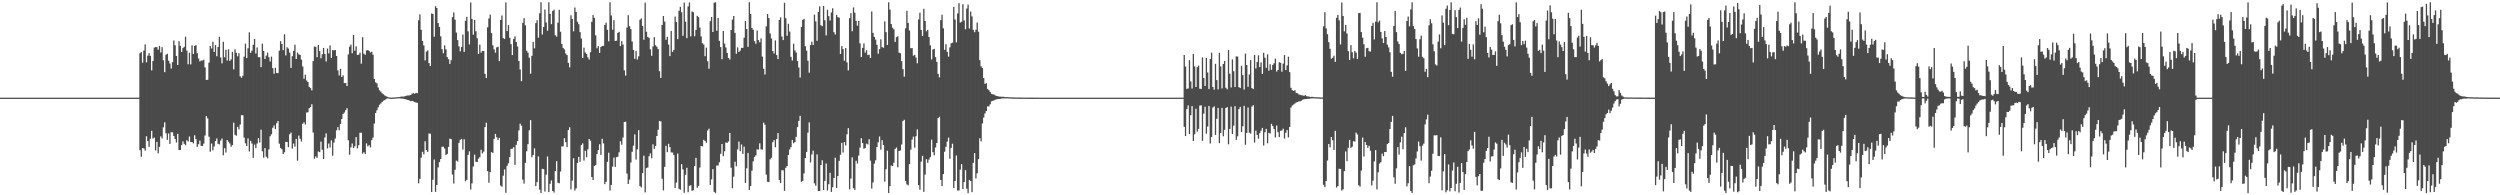 <?xml version="1.0" encoding="UTF-8"?>
<svg xmlns="http://www.w3.org/2000/svg" width="1920" height="150">
  <path d="M0 75.000h1v1.000H0zM1 75.000h1v1.000H1zM2 75.000h1v1.000H2zM3 75.000h1v1.000H3zM4 75.000h1v1.000H4zM5 75.000h1v1.000H5zM6 75.000h1v1.000H6zM7 75.000h1v1.000H7zM8 75.000h1v1.000H8zM9 75.000h1v1.000H9zM10 75.000h1v1.000H10zM11 75.000h1v1.000H11zM12 75.000h1v1.000H12zM13 75.000h1v1.000H13zM14 75.000h1v1.000H14zM15 75.000h1v1.000H15zM16 75.000h1v1.000H16zM17 75.000h1v1.000H17zM18 75.000h1v1.000H18zM19 75.000h1v1.000H19zM20 75.000h1v1.000H20zM21 75.000h1v1.000H21zM22 75.000h1v1.000H22zM23 75.000h1v1.000H23zM24 75.000h1v1.000H24zM25 75.000h1v1.000H25zM26 75.000h1v1.000H26zM27 75.000h1v1.000H27zM28 75.000h1v1.000H28zM29 75.000h1v1.000H29zM30 75.000h1v1.000H30zM31 75.000h1v1.000H31zM32 75.000h1v1.000H32zM33 75.000h1v1.000H33zM34 75.000h1v1.000H34zM35 75.000h1v1.000H35zM36 75.000h1v1.000H36zM37 75.000h1v1.000H37zM38 75.000h1v1.000H38zM39 75.000h1v1.000H39zM40 75.000h1v1.000H40zM41 75.000h1v1.000H41zM42 75.000h1v1.000H42zM43 75.000h1v1.000H43zM44 75.000h1v1.000H44zM45 75.000h1v1.000H45zM46 75.000h1v1.000H46zM47 75.000h1v1.000H47zM48 75.000h1v1.000H48zM49 75.000h1v1.000H49zM50 75.000h1v1.000H50zM51 75.000h1v1.000H51zM52 75.000h1v1.000H52zM53 75.000h1v1.000H53zM54 75.000h1v1.000H54zM55 75.000h1v1.000H55zM56 75.000h1v1.000H56zM57 75.000h1v1.000H57zM58 75.000h1v1.000H58zM59 75.000h1v1.000H59zM60 75.000h1v1.000H60zM61 75.000h1v1.000H61zM62 75.000h1v1.000H62zM63 75.000h1v1.000H63zM64 75.000h1v1.000H64zM65 75.000h1v1.000H65zM66 75.000h1v1.000H66zM67 75.000h1v1.000H67zM68 75.000h1v1.000H68zM69 75.000h1v1.000H69zM70 75.000h1v1.000H70zM71 75.000h1v1.000H71zM72 75.000h1v1.000H72zM73 75.000h1v1.000H73zM74 75.000h1v1.000H74zM75 75.000h1v1.000H75zM76 75.000h1v1.000H76zM77 75.000h1v1.000H77zM78 75.000h1v1.000H78zM79 75.000h1v1.000H79zM80 74.999h1v1.000H80zM81 75.000h1v1.000H81zM82 74.999h1v1.000H82zM83 74.999h1v1.000H83zM84 75.000h1v1.000H84zM85 75.000h1v1.000H85zM86 74.999h1v1.000H86zM87 74.999h1v1.000H87zM88 74.999h1v1.000H88zM89 74.999h1v1.000H89zM90 74.999h1v1.000H90zM91 74.999h1v1.000H91zM92 74.999h1v1.000H92zM93 74.999h1v1.000H93zM94 74.999h1v1.000H94zM95 74.999h1v1.000H95zM96 74.999h1v1.000H96zM97 74.999h1v1.000H97zM98 74.999h1v1.000H98zM99 74.999h1v1.000H99zM100 74.999h1v1.000H100zM101 74.999h1v1.000H101zM102 74.999h1v1.000H102zM103 74.999h1v1.000H103zM104 74.999h1v1.000H104zM105 74.999h1v1.000H105zM106 74.990h1v1.000H106zM107 40.920h1v74.441H107zM108 39.926h1v80.492H108zM109 48.179h1v65.527H109zM110 38.866h1v75.132H110zM111 34.113h1v81.558H111zM112 47.861h1v56.776H112zM113 42.787h1v65.596H113zM114 40.852h1v71.925H114zM115 42.896h1v63.672H115zM116 54.043h1v46.418H116zM117 46.845h1v59.542H117zM118 36.552h1v69.131H118zM119 36.129h1v79.368H119zM120 36.226h1v72.732H120zM121 38.174h1v79.533H121zM122 35.274h1v77.522H122zM123 40.300h1v64.435H123zM124 36.181h1v70.160H124zM125 46.277h1v51.521H125zM126 55.395h1v38.559H126zM127 42.047h1v60.283H127zM128 41.338h1v66.053H128zM129 46.568h1v55.951H129zM130 48.807h1v61.751H130zM131 52.609h1v48.913H131zM132 47.764h1v53.819H132zM133 31.073h1v73.331H133zM134 34.759h1v71.970H134zM135 42.958h1v66.487H135zM136 49.900h1v52.906H136zM137 31.643h1v83.626H137zM138 35.237h1v79.960H138zM139 39.914h1v71.560H139zM140 36.938h1v71.675H140zM141 35.946h1v74.567H141zM142 28.184h1v83.322H142zM143 38.858h1v68.795H143zM144 49.351h1v59.341H144zM145 40.492h1v64.382H145zM146 49.467h1v59.647H146zM147 34.791h1v74.282H147zM148 41.461h1v68.687H148zM149 35.320h1v68.576H149zM150 34.610h1v72.221H150zM151 40.915h1v71.899H151zM152 44.914h1v65.817H152zM153 47.135h1v60.840H153zM154 46.501h1v65.459H154zM155 46.496h1v65.628H155zM156 45.919h1v64.351H156zM157 51.765h1v52.337H157zM158 61.390h1v27.738H158zM159 61.281h1v29.672H159zM160 48.106h1v56.900H160zM161 35.304h1v81.241H161zM162 37.203h1v73.033H162zM163 32.047h1v83.419H163zM164 39.947h1v72.534H164zM165 34.611h1v73.653H165zM166 43.225h1v63.121H166zM167 36.090h1v74.321H167zM168 28.337h1v82.553H168zM169 44.151h1v63.776H169zM170 48.636h1v57.775H170zM171 32.034h1v87.213H171zM172 43.991h1v69.846H172zM173 38.219h1v78.929H173zM174 46.471h1v61.025H174zM175 37.902h1v70.955H175zM176 46.745h1v63.442H176zM177 45.558h1v67.127H177zM178 39.856h1v71.620H178zM179 53.270h1v40.958H179zM180 37.877h1v65.574H180zM181 40.555h1v63.699H181zM182 43.251h1v54.163H182zM183 40.859h1v58.528H183zM184 58.647h1v36.976H184zM185 59.710h1v28.759H185zM186 58.148h1v30.387H186zM187 43.540h1v62.158H187zM188 33.560h1v76.522H188zM189 44.583h1v67.521H189zM190 37.047h1v69.227H190zM191 24.835h1v91.506H191zM192 40.601h1v67.597H192zM193 38.907h1v71.347H193zM194 34.413h1v86.826H194zM195 29.884h1v81.177H195zM196 41.122h1v72.707H196zM197 36.475h1v73.743H197zM198 43.897h1v62.090H198zM199 43.987h1v65.438H199zM200 51.559h1v48.017H200zM201 33.543h1v82.626H201zM202 39.186h1v81.901H202zM203 45.301h1v68.424H203zM204 42.694h1v77.688H204zM205 40.408h1v81.192H205zM206 43.939h1v70.790H206zM207 47.226h1v57.418H207zM208 43.453h1v59.712H208zM209 52.305h1v45.848H209zM210 56.648h1v39.686H210zM211 52.011h1v47.159H211zM212 55.993h1v38.700H212zM213 56.164h1v36.780H213zM214 38.923h1v71.426H214zM215 31.620h1v82.013H215zM216 33.811h1v80.816H216zM217 38.521h1v79.857H217zM218 26.310h1v90.644H218zM219 42.531h1v66.444H219zM220 36.296h1v72.797H220zM221 37.315h1v75.725H221zM222 40.402h1v62.692H222zM223 52.179h1v49.635H223zM224 43.155h1v71.036H224zM225 39.088h1v71.124H225zM226 34.287h1v78.339H226zM227 45.318h1v61.356H227zM228 40.328h1v83.111H228zM229 41.741h1v62.408H229zM230 42.165h1v64.457H230zM231 45.697h1v62.992H231zM232 51.052h1v44.035H232zM233 60.482h1v33.434H233zM234 57.330h1v38.236H234zM235 61.810h1v24.600H235zM236 62.997h1v23.221H236zM237 66.702h1v16.452H237zM238 67.667h1v14.536H238zM239 69.422h1v10.628H239zM240 46.891h1v54.869H240zM241 35.767h1v86.151H241zM242 35.957h1v84.142H242zM243 43.943h1v77.259H243zM244 34.564h1v81.776H244zM245 39.278h1v77.554H245zM246 44.759h1v63.996H246zM247 41.700h1v73.334H247zM248 36.834h1v85.337H248zM249 41.354h1v64.226H249zM250 47.199h1v55.227H250zM251 37.283h1v76.743H251zM252 41.005h1v69.217H252zM253 34.921h1v78.403H253zM254 44.618h1v63.228H254zM255 38.520h1v81.020H255zM256 38.719h1v70.766H256zM257 38.350h1v68.069H257zM258 42.945h1v57.175H258zM259 54.085h1v43.558H259zM260 57.914h1v42.135H260zM261 52.893h1v42.359H261zM262 59.130h1v32.317H262zM263 57.853h1v29.705H263zM264 63.775h1v22.628H264zM265 63.681h1v20.953H265zM266 66.065h1v17.032H266zM267 41.755h1v65.946H267zM268 35.816h1v83.031H268zM269 34.231h1v78.941H269zM270 40.863h1v69.311H270zM271 26.887h1v86.873H271zM272 38.932h1v73.425H272zM273 35.589h1v69.664H273zM274 42.189h1v71.771H274zM275 42.004h1v69.575H275zM276 40.396h1v61.558H276zM277 48.873h1v53.046H277zM278 28.572h1v89.367H278zM279 41.233h1v75.663H279zM280 42.073h1v76.247H280zM281 38.756h1v71.360H281zM282 38.443h1v73.948H282zM283 39.087h1v72.386H283zM284 40.291h1v72.899H284zM285 39.676h1v67.947H285zM286 42.015h1v63.648H286zM287 60.667h1v34.271H287zM288 63.224h1v23.598H288zM289 64.019h1v20.690H289zM290 67.205h1v15.286H290zM291 69.398h1v11.042H291zM292 70.365h1v9.073H292zM293 71.651h1v6.610H293zM294 72.390h1v4.853H294zM295 73.263h1v3.637H295zM296 73.856h1v2.333H296zM297 74.346h1v1.206H297zM298 74.703h1v1.000H298zM299 74.900h1v1.000H299zM300 74.949h1v1.000H300zM301 74.915h1v1.000H301zM302 74.887h1v1.000H302zM303 74.770h1v1.000H303zM304 74.749h1v1.000H304zM305 74.572h1v1.000H305zM306 74.575h1v1.000H306zM307 74.290h1v1.263H307zM308 74.153h1v1.577H308zM309 74.175h1v1.590H309zM310 74.059h1v1.991H310zM311 73.783h1v2.378H311zM312 73.358h1v3.221H312zM313 73.329h1v3.518H313zM314 73.217h1v3.979H314zM315 72.892h1v4.813H315zM316 71.938h1v5.542H316zM317 71.547h1v6.309H317zM318 71.988h1v6.442H318zM319 71.266h1v7.460H319zM320 71.557h1v7.412H320zM321 15.567h1v125.226H321zM322 11.045h1v126.281H322zM323 22.905h1v98.066H323zM324 31.494h1v85.070H324zM325 34.850h1v83.669H325zM326 46.370h1v62.105H326zM327 39.572h1v75.605H327zM328 38.699h1v77.973H328zM329 48.430h1v54.048H329zM330 50.721h1v51.999H330zM331 10.355h1v137.146H331zM332 10.716h1v127.359H332zM333 28.222h1v94.290H333zM334 4.782h1v142.593H334zM335 6.152h1v135.909H335zM336 17.721h1v110.847H336zM337 20.643h1v103.859H337zM338 27.927h1v94.184H338zM339 37.710h1v75.039H339zM340 40.940h1v71.683H340zM341 34.819h1v79.263H341zM342 37.963h1v81.107H342zM343 43.809h1v74.388H343zM344 45.510h1v67.210H344zM345 49.025h1v57.488H345zM346 46.250h1v60.600H346zM347 13.142h1v120.924H347zM348 9.516h1v131.452H348zM349 15.081h1v115.305H349zM350 25.010h1v98.306H350zM351 30.817h1v93.254H351zM352 35.609h1v74.109H352zM353 39.442h1v67.899H353zM354 36.004h1v70.666H354zM355 26.593h1v88.280H355zM356 39.834h1v67.113H356zM357 15.959h1v123.265H357zM358 12.907h1v125.246H358zM359 24.073h1v94.863H359zM360 34.085h1v82.121H360zM361 1.877h1v143.674H361zM362 14.477h1v126.388H362zM363 26.623h1v101.267H363zM364 15.252h1v103.475H364zM365 24.005h1v100.266H365zM366 29.376h1v95.032H366zM367 41.394h1v80.444H367zM368 34.257h1v86.440H368zM369 40.422h1v74.596H369zM370 39.130h1v78.700H370zM371 39.176h1v77.288H371zM372 56.715h1v40.890H372zM373 59.953h1v34.329H373zM374 20.999h1v110.411H374zM375 14.167h1v126.162H375zM376 11.275h1v120.907H376zM377 25.409h1v91.417H377zM378 34.798h1v82.640H378zM379 37.886h1v68.786H379zM380 40.456h1v62.369H380zM381 36.333h1v69.079H381zM382 35.945h1v71.509H382zM383 46.939h1v58.918H383zM384 15.367h1v127.191H384zM385 11.873h1v131.577H385zM386 29.303h1v105.591H386zM387 29.903h1v100.224H387zM388 1.817h1v146.264H388zM389 23.847h1v103.473H389zM390 19.236h1v106.221H390zM391 29.041h1v91.638H391zM392 33.887h1v80.432H392zM393 42.306h1v71.848H393zM394 29.930h1v83.128H394zM395 27.897h1v98.743H395zM396 32.331h1v78.901H396zM397 35.666h1v72.702H397zM398 46.854h1v53.293H398zM399 53.331h1v41.636H399zM400 62.355h1v34.144H400zM401 17.540h1v120.489H401zM402 13.957h1v127.049H402zM403 19.522h1v105.547H403zM404 38.925h1v77.247H404zM405 40.463h1v70.217H405zM406 44.266h1v55.785H406zM407 56.619h1v35.631H407zM408 42.864h1v77.891H408zM409 32.206h1v86.812H409zM410 37.100h1v76.882H410zM411 17.779h1v125.192H411zM412 15.439h1v124.437H412zM413 28.928h1v91.198H413zM414 10.189h1v135.473H414zM415 1.723h1v146.513H415zM416 26.510h1v103.152H416zM417 20.799h1v109.098H417zM418 7.300h1v139.806H418zM419 17.263h1v116.916H419zM420 23.577h1v96.605H420zM421 1.764h1v145.815H421zM422 10.721h1v130.423H422zM423 18.568h1v119.955H423zM424 8.416h1v138.285H424zM425 7.370h1v140.494H425zM426 27.090h1v104.237H426zM427 28.096h1v95.690H427zM428 17.429h1v122.976H428zM429 7.458h1v133.286H429zM430 24.392h1v107.355H430zM431 33.744h1v78.720H431zM432 36.758h1v75.605H432zM433 37.991h1v68.146H433zM434 41.085h1v68.105H434zM435 42.273h1v70.744H435zM436 48.307h1v51.523H436zM437 51.731h1v46.026H437zM438 11.742h1v133.725H438zM439 14.581h1v124.192H439zM440 24.058h1v97.516H440zM441 5.810h1v140.498H441zM442 9.236h1v135.451H442zM443 16.705h1v108.407H443zM444 18.655h1v101.839H444zM445 24.684h1v99.577H445zM446 29.574h1v81.868H446zM447 44.558h1v65.562H447zM448 36.544h1v86.796H448zM449 40.307h1v75.529H449zM450 41.469h1v79.299H450zM451 44.050h1v70.628H451zM452 45.742h1v60.986H452zM453 40.085h1v67.996H453zM454 16.722h1v119.277H454zM455 11.576h1v126.677H455zM456 13.722h1v113.708H456zM457 27.117h1v99.681H457zM458 37.048h1v81.273H458zM459 35.431h1v79.753H459zM460 40.632h1v70.159H460zM461 36.116h1v82.817H461zM462 35.309h1v71.307H462zM463 35.180h1v74.943H463zM464 19.179h1v122.222H464zM465 17.417h1v122.268H465zM466 22.885h1v101.389H466zM467 31.725h1v85.572H467zM468 1.720h1v144.666H468zM469 11.863h1v130.153H469zM470 22.850h1v105.093H470zM471 15.454h1v105.609H471zM472 31.472h1v96.678H472zM473 31.258h1v89.475H473zM474 25.222h1v95.083H474zM475 24.422h1v92.581H475zM476 35.407h1v73.101H476zM477 31.622h1v79.557H477zM478 34.239h1v71.390H478zM479 54.017h1v39.668H479zM480 58.039h1v35.395H480zM481 21.210h1v112.129H481zM482 11.662h1v129.634H482zM483 20.140h1v117.855H483zM484 22.345h1v102.457H484zM485 31.872h1v84.723H485zM486 38.343h1v73.484H486zM487 45.170h1v58.073H487zM488 39.056h1v83.535H488zM489 45.715h1v68.994H489zM490 43.262h1v56.756H490zM491 15.154h1v127.680H491zM492 14.150h1v129.804H492zM493 19.893h1v113.059H493zM494 30.515h1v89.048H494zM495 2.055h1v145.707H495zM496 24.344h1v104.803H496zM497 28.302h1v100.308H497zM498 29.046h1v90.976H498zM499 37.903h1v79.912H499zM500 42.869h1v78.657H500zM501 35.708h1v75.153H501zM502 28.612h1v85.718H502zM503 34.744h1v77.359H503zM504 35.937h1v68.489H504zM505 37.746h1v61.873H505zM506 54.638h1v38.239H506zM507 59.831h1v33.412H507zM508 19.136h1v118.147H508zM509 12.307h1v133.936H509zM510 16.570h1v111.565H510zM511 30.586h1v81.376H511zM512 28.255h1v88.584H512zM513 34.192h1v76.248H513zM514 43.067h1v69.918H514zM515 23.762h1v93.289H515zM516 39.827h1v77.294H516zM517 38.296h1v80.776H517zM518 12.748h1v131.686H518zM519 16.920h1v123.274H519zM520 30.037h1v87.861H520zM521 8.315h1v136.672H521zM522 5.265h1v140.461H522zM523 9.397h1v116.727H523zM524 27.500h1v102.603H524zM525 2.016h1v146.030H525zM526 16.631h1v117.631H526zM527 29.265h1v99.588H527zM528 4.923h1v142.727H528zM529 1.866h1v140.772H529zM530 27.965h1v114.249H530zM531 8.812h1v137.735H531zM532 9.384h1v136.743H532zM533 27.833h1v99.715H533zM534 22.970h1v98.274H534zM535 12.138h1v132.094H535zM536 13.141h1v129.606H536zM537 21.142h1v107.509H537zM538 27.939h1v84.183H538zM539 33.202h1v79.246H539zM540 34.218h1v73.145H540zM541 43.157h1v65.135H541zM542 36.633h1v73.027H542zM543 47.027h1v53.219H543zM544 52.780h1v46.040H544zM545 16.305h1v125.741H545zM546 12.997h1v124.768H546zM547 24.599h1v105.309H547zM548 2.087h1v145.283H548zM549 1.720h1v146.559H549zM550 23.601h1v103.524H550zM551 13.812h1v113.279H551zM552 31.390h1v93.241H552zM553 36.147h1v81.984H553zM554 45.454h1v65.141H554zM555 23.742h1v96.206H555zM556 33.460h1v82.720H556zM557 36.476h1v72.951H557zM558 40.717h1v68.986H558zM559 44.473h1v64.156H559zM560 45.714h1v56.395H560zM561 23.021h1v105.785H561zM562 15.074h1v129.530H562zM563 12.308h1v123.389H563zM564 25.225h1v98.933H564zM565 41.273h1v86.490H565zM566 36.409h1v78.327H566zM567 39.863h1v68.892H567zM568 38.886h1v77.230H568zM569 36.781h1v74.189H569zM570 36.747h1v81.460H570zM571 28.909h1v83.723H571zM572 16.151h1v124.330H572zM573 22.324h1v106.948H573zM574 35.998h1v81.434H574zM575 1.729h1v144.235H575zM576 10.759h1v132.148H576zM577 21.475h1v109.633H577zM578 22.849h1v101.066H578zM579 31.629h1v88.889H579zM580 33.534h1v85.748H580zM581 23.430h1v91.264H581zM582 30.847h1v84.043H582zM583 32.445h1v77.626H583zM584 29.498h1v85.202H584zM585 43.453h1v71.514H585zM586 52.772h1v41.421H586zM587 57.215h1v38.651H587zM588 20.256h1v113.911H588zM589 10.723h1v128.922H589zM590 13.875h1v125.966H590zM591 25.689h1v96.656H591zM592 29.549h1v91.588H592zM593 39.147h1v70.084H593zM594 41.081h1v66.501H594zM595 31.039h1v82.040H595zM596 42.279h1v64.510H596zM597 45.375h1v56.802H597zM598 15.329h1v122.948H598zM599 13.385h1v127.208H599zM600 28.055h1v102.706H600zM601 30.790h1v100.028H601zM602 2.107h1v144.458H602zM603 14.027h1v114.830H603zM604 27.502h1v99.971H604zM605 18.264h1v100.725H605zM606 24.255h1v90.545H606zM607 43.633h1v69.371H607zM608 46.418h1v61.176H608zM609 33.557h1v76.493H609zM610 38.711h1v70.406H610zM611 40.339h1v64.738H611zM612 46.964h1v50.663H612zM613 51.876h1v41.002H613zM614 59.566h1v29.398H614zM615 20.782h1v118.827H615zM616 15.254h1v123.652H616zM617 14.464h1v118.695H617zM618 35.511h1v85.877H618zM619 38.937h1v77.760H619zM620 46.631h1v55.211H620zM621 55.821h1v38.175H621zM622 34.651h1v90.102H622zM623 31.982h1v86.633H623zM624 34.537h1v81.160H624zM625 11.233h1v129.548H625zM626 16.430h1v126.199H626zM627 31.356h1v87.203H627zM628 9.150h1v137.522H628zM629 4.891h1v141.795H629zM630 19.375h1v107.364H630zM631 20.116h1v102.974H631zM632 4.502h1v141.425H632zM633 15.573h1v123.393H633zM634 27.176h1v98.409H634zM635 7.500h1v138.756H635zM636 12.392h1v129.092H636zM637 15.792h1v116.929H637zM638 9.560h1v137.828H638zM639 6.350h1v137.453H639zM640 24.715h1v111.989H640zM641 26.514h1v94.611H641zM642 11.492h1v132.888H642zM643 13.175h1v122.009H643zM644 13.590h1v109.947H644zM645 41.443h1v77.396H645zM646 35.435h1v74.215H646zM647 37.756h1v79.399H647zM648 46.647h1v62.517H648zM649 36.871h1v74.835H649zM650 47.947h1v55.200H650zM651 54.041h1v44.369H651zM652 13.991h1v131.491H652zM653 10.141h1v127.049H653zM654 23.968h1v96.872H654zM655 5.667h1v138.881H655zM656 9.710h1v136.151H656zM657 16.020h1v107.421H657zM658 19.721h1v105.864H658zM659 16.123h1v103.319H659zM660 33.354h1v80.038H660zM661 43.810h1v62.332H661zM662 36.783h1v73.027H662zM663 33.327h1v80.947H663zM664 40.442h1v73.158H664zM665 38.535h1v71.801H665zM666 42.247h1v68.690H666zM667 42.035h1v64.912H667zM668 44.480h1v78.896H668zM669 8.811h1v136.057H669zM670 25.221h1v114.926H670zM671 28.300h1v97.357H671zM672 30.399h1v92.729H672zM673 34.383h1v78.537H673zM674 41.262h1v68.013H674zM675 37.754h1v67.056H675zM676 30.225h1v84.744H676zM677 36.141h1v71.515H677zM678 36.672h1v74.628H678zM679 16.453h1v123.043H679zM680 24.688h1v105.303H680zM681 34.492h1v81.262H681zM682 1.782h1v146.489H682zM683 7.363h1v135.600H683zM684 18.505h1v108.626H684zM685 21.247h1v106.223H685zM686 22.516h1v102.463H686zM687 32.195h1v82.172H687zM688 28.554h1v84.761H688zM689 27.912h1v100.531H689zM690 40.423h1v75.568H690zM691 40.889h1v74.649H691zM692 46.939h1v64.063H692zM693 53.130h1v39.752H693zM694 58.891h1v33.118H694zM695 21.763h1v117.204H695zM696 8.271h1v133.332H696zM697 17.625h1v124.699H697zM698 23.440h1v102.633H698zM699 37.048h1v77.892H699zM700 36.929h1v70.273H700zM701 42.761h1v62.177H701zM702 42.153h1v71.272H702zM703 44.196h1v60.409H703zM704 48.577h1v50.802H704zM705 14.906h1v127.350H705zM706 9.749h1v135.992H706zM707 22.976h1v101.171H707zM708 27.677h1v92.036H708zM709 6.752h1v140.584H709zM710 16.113h1v117.960H710zM711 24.086h1v98.188H711zM712 22.916h1v102.139H712zM713 28.445h1v94.087H713zM714 34.814h1v85.846H714zM715 45.646h1v61.627H715zM716 38.039h1v78.780H716zM717 37.511h1v81.716H717zM718 43.949h1v69.310H718zM719 47.521h1v62.314H719zM720 56.654h1v34.049H720zM721 59.385h1v30.270H721zM722 15.525h1v122.689H722zM723 11.304h1v131.628H723zM724 21.738h1v111.940H724zM725 38.241h1v78.311H725zM726 34.019h1v78.708H726zM727 39.841h1v68.896H727zM728 43.493h1v62.193H728zM729 36.336h1v85.631H729zM730 33.273h1v80.284H730zM731 32.780h1v77.560H731zM732 5.267h1v139.117H732zM733 14.942h1v124.054H733zM734 32.544h1v86.916H734zM735 10.266h1v136.115H735zM736 2.407h1v143.803H736zM737 17.369h1v112.859H737zM738 16.694h1v109.373H738zM739 3.216h1v141.914H739zM740 15.693h1v124.146H740zM741 22.468h1v108.212H741zM742 6.527h1v138.418H742zM743 3.547h1v144.724H743zM744 21.847h1v116.313H744zM745 8.868h1v130.124H745zM746 12.618h1v134.925H746zM747 22.910h1v102.157H747zM748 24.721h1v92.774H748zM749 22.811h1v114.242H749zM750 17.305h1v115.821H750zM751 24.380h1v97.851H751zM752 46.188h1v59.987H752zM753 50.966h1v57.572H753zM754 52.269h1v42.504H754zM755 59.931h1v30.392H755zM756 64.404h1v22.697H756zM757 63.922h1v21.304H757zM758 68.268h1v13.471H758zM759 69.210h1v12.505H759zM760 70.581h1v9.481H760zM761 72.032h1v5.813H761zM762 72.400h1v5.091H762zM763 72.640h1v4.411H763zM764 73.325h1v3.200H764zM765 73.741h1v2.565H765zM766 73.923h1v2.120H766zM767 74.179h1v1.793H767zM768 74.180h1v1.678H768zM769 74.392h1v1.196H769zM770 74.219h1v1.386H770zM771 74.505h1v1.049H771zM772 74.593h1v1.000H772zM773 74.500h1v1.000H773zM774 74.673h1v1.000H774zM775 74.692h1v1.000H775zM776 74.787h1v1.000H776zM777 74.804h1v1.000H777zM778 74.810h1v1.000H778zM779 74.864h1v1.000H779zM780 74.882h1v1.000H780zM781 74.903h1v1.000H781zM782 74.907h1v1.000H782zM783 74.921h1v1.000H783zM784 74.929h1v1.000H784zM785 74.940h1v1.000H785zM786 74.947h1v1.000H786zM787 74.949h1v1.000H787zM788 74.951h1v1.000H788zM789 74.966h1v1.000H789zM790 74.968h1v1.000H790zM791 74.968h1v1.000H791zM792 74.975h1v1.000H792zM793 74.975h1v1.000H793zM794 74.984h1v1.000H794zM795 74.981h1v1.000H795zM796 74.983h1v1.000H796zM797 74.984h1v1.000H797zM798 74.985h1v1.000H798zM799 74.987h1v1.000H799zM800 74.987h1v1.000H800zM801 74.987h1v1.000H801zM802 74.987h1v1.000H802zM803 74.991h1v1.000H803zM804 74.992h1v1.000H804zM805 74.993h1v1.000H805zM806 74.993h1v1.000H806zM807 74.994h1v1.000H807zM808 74.993h1v1.000H808zM809 74.995h1v1.000H809zM810 74.995h1v1.000H810zM811 74.995h1v1.000H811zM812 74.996h1v1.000H812zM813 74.996h1v1.000H813zM814 74.997h1v1.000H814zM815 74.996h1v1.000H815zM816 74.998h1v1.000H816zM817 74.998h1v1.000H817zM818 74.997h1v1.000H818zM819 74.997h1v1.000H819zM820 74.998h1v1.000H820zM821 74.998h1v1.000H821zM822 74.998h1v1.000H822zM823 74.998h1v1.000H823zM824 74.998h1v1.000H824zM825 74.998h1v1.000H825zM826 74.998h1v1.000H826zM827 74.999h1v1.000H827zM828 74.999h1v1.000H828zM829 74.999h1v1.000H829zM830 74.999h1v1.000H830zM831 74.999h1v1.000H831zM832 74.999h1v1.000H832zM833 74.999h1v1.000H833zM834 74.999h1v1.000H834zM835 74.999h1v1.000H835zM836 74.999h1v1.000H836zM837 74.999h1v1.000H837zM838 74.999h1v1.000H838zM839 74.999h1v1.000H839zM840 75.000h1v1.000H840zM841 75.000h1v1.000H841zM842 75.000h1v1.000H842zM843 75.000h1v1.000H843zM844 75.000h1v1.000H844zM845 75.000h1v1.000H845zM846 75.000h1v1.000H846zM847 75.000h1v1.000H847zM848 75.000h1v1.000H848zM849 75.000h1v1.000H849zM850 75.000h1v1.000H850zM851 75.000h1v1.000H851zM852 75.000h1v1.000H852zM853 75.000h1v1.000H853zM854 75.000h1v1.000H854zM855 75.000h1v1.000H855zM856 75.000h1v1.000H856zM857 75.000h1v1.000H857zM858 75.000h1v1.000H858zM859 75.000h1v1.000H859zM860 75.000h1v1.000H860zM861 75.000h1v1.000H861zM862 75.000h1v1.000H862zM863 75.000h1v1.000H863zM864 75.000h1v1.000H864zM865 75.000h1v1.000H865zM866 75.000h1v1.000H866zM867 75.000h1v1.000H867zM868 75.000h1v1.000H868zM869 75.000h1v1.000H869zM870 75.000h1v1.000H870zM871 75.000h1v1.000H871zM872 75.000h1v1.000H872zM873 75.000h1v1.000H873zM874 75.000h1v1.000H874zM875 75.000h1v1.000H875zM876 75.000h1v1.000H876zM877 75.000h1v1.000H877zM878 75.000h1v1.000H878zM879 75.000h1v1.000H879zM880 75.000h1v1.000H880zM881 75.000h1v1.000H881zM882 75.000h1v1.000H882zM883 74.999h1v1.000H883zM884 74.999h1v1.000H884zM885 74.999h1v1.000H885zM886 74.999h1v1.000H886zM887 74.999h1v1.000H887zM888 74.999h1v1.000H888zM889 74.999h1v1.000H889zM890 74.999h1v1.000H890zM891 74.999h1v1.000H891zM892 74.999h1v1.000H892zM893 74.999h1v1.000H893zM894 74.999h1v1.000H894zM895 74.999h1v1.000H895zM896 74.999h1v1.000H896zM897 74.999h1v1.000H897zM898 74.999h1v1.000H898zM899 74.999h1v1.000H899zM900 74.999h1v1.000H900zM901 74.999h1v1.000H901zM902 74.999h1v1.000H902zM903 74.999h1v1.000H903zM904 75.000h1v1.000H904zM905 74.999h1v1.000H905zM906 74.999h1v1.000H906zM907 75.000h1v1.000H907zM908 74.999h1v1.000H908zM909 42.265h1v55.161H909zM910 51.159h1v53.347H910zM911 68.228h1v15.512H911zM912 67.962h1v13.026H912zM913 46.198h1v56.747H913zM914 62.524h1v25.999H914zM915 68.002h1v13.476H915zM916 41.346h1v66.967H916zM917 51.063h1v52.114H917zM918 66.818h1v16.707H918zM919 51.588h1v49.502H919zM920 50.372h1v48.603H920zM921 68.139h1v12.959H921zM922 68.314h1v12.564H922zM923 44.114h1v64.052H923zM924 59.849h1v27.392H924zM925 65.988h1v15.968H925zM926 44.553h1v58.092H926zM927 55.673h1v41.513H927zM928 68.415h1v12.992H928zM929 45.338h1v64.822H929zM930 40.435h1v64.809H930zM931 66.804h1v15.762H931zM932 68.931h1v12.780H932zM933 49.029h1v54.617H933zM934 61.472h1v29.751H934zM935 68.649h1v14.256H935zM936 40.619h1v69.327H936zM937 50.989h1v51.231H937zM938 67.966h1v14.940H938zM939 49.134h1v55.527H939zM940 46.908h1v52.780H940zM941 67.390h1v15.542H941zM942 68.588h1v13.680H942zM943 38.466h1v72.361H943zM944 56.592h1v42.413H944zM945 67.162h1v14.784H945zM946 45.623h1v57.266H946zM947 54.681h1v41.795H947zM948 66.818h1v14.725H948zM949 43.277h1v64.119H949zM950 43.472h1v61.232H950zM951 66.935h1v16.904H951zM952 67.649h1v14.410H952zM953 50.477h1v50.881H953zM954 57.725h1v39.245H954zM955 68.749h1v12.576H955zM956 41.190h1v70.008H956zM957 49.926h1v52.177H957zM958 66.688h1v15.884H958zM959 57.188h1v44.721H959zM960 46.115h1v56.476H960zM961 67.642h1v14.206H961zM962 68.413h1v12.402H962zM963 42.114h1v67.326H963zM964 52.565h1v47.808H964zM965 47.646h1v55.999H965zM966 42.496h1v64.034H966zM967 51.507h1v50.803H967zM968 47.904h1v52.495H968zM969 56.848h1v41.414H969zM970 40.576h1v71.184H970zM971 44.305h1v57.271H971zM972 52.076h1v46.903H972zM973 41.705h1v68.382H973zM974 54.291h1v47.740H974zM975 49.343h1v53.178H975zM976 53.597h1v41.461H976zM977 49.812h1v47.012H977zM978 48.594h1v50.481H978zM979 45.010h1v60.577H979zM980 54.952h1v41.465H980zM981 53.688h1v47.817H981zM982 47.757h1v57.548H982zM983 48.193h1v52.247H983zM984 55.069h1v45.146H984zM985 48.841h1v50.014H985zM986 42.250h1v64.141H986zM987 53.786h1v48.168H987zM988 50.221h1v49.645H988zM989 43.516h1v62.063H989zM990 55.401h1v42.088H990zM991 67.431h1v15.211H991zM992 69.246h1v11.781H992zM993 69.823h1v10.459H993zM994 69.243h1v10.266H994zM995 71.337h1v7.391H995zM996 71.592h1v6.762H996zM997 72.473h1v5.376H997zM998 72.871h1v4.938H998zM999 73.105h1v4.184H999zM1000 73.291h1v3.320H1000zM1001 73.556h1v2.667H1001zM1002 73.061h1v3.031H1002zM1003 73.870h1v2.161H1003zM1004 74.044h1v1.827H1004zM1005 74.243h1v1.631H1005zM1006 74.431h1v1.180H1006zM1007 74.332h1v1.251H1007zM1008 74.470h1v1.000H1008zM1009 74.580h1v1.000H1009zM1010 74.699h1v1.000H1010zM1011 74.725h1v1.000H1011zM1012 74.749h1v1.000H1012zM1013 74.819h1v1.000H1013zM1014 74.845h1v1.000H1014zM1015 74.863h1v1.000H1015zM1016 20.200h1v121.735H1016zM1017 9.387h1v134.406H1017zM1018 21.823h1v117.225H1018zM1019 26.286h1v97.016H1019zM1020 32.402h1v78.209H1020zM1021 37.498h1v75.713H1021zM1022 45.117h1v60.076H1022zM1023 44.348h1v63.400H1023zM1024 42.748h1v72.385H1024zM1025 47.531h1v52.992H1025zM1026 13.668h1v130.338H1026zM1027 11.418h1v131.459H1027zM1028 15.598h1v114.011H1028zM1029 34.092h1v95.651H1029zM1030 1.904h1v144.485H1030zM1031 12.238h1v133.162H1031zM1032 24.124h1v107.255H1032zM1033 19.086h1v97.213H1033zM1034 25.697h1v98.103H1034zM1035 39.278h1v74.237H1035zM1036 46.151h1v61.267H1036zM1037 34.678h1v78.882H1037zM1038 40.109h1v72.567H1038zM1039 44.859h1v63.559H1039zM1040 39.045h1v69.721H1040zM1041 40.464h1v61.357H1041zM1042 45.338h1v57.976H1042zM1043 10.099h1v132.115H1043zM1044 9.880h1v133.497H1044zM1045 24.639h1v106.400H1045zM1046 28.949h1v76.664H1046zM1047 34.002h1v86.203H1047zM1048 43.595h1v65.496H1048zM1049 37.009h1v74.342H1049zM1050 36.766h1v76.773H1050zM1051 39.343h1v72.650H1051zM1052 39.606h1v76.110H1052zM1053 19.902h1v122.538H1053zM1054 17.468h1v121.290H1054zM1055 30.245h1v93.708H1055zM1056 16.577h1v98.705H1056zM1057 1.720h1v143.729H1057zM1058 17.169h1v115.119H1058zM1059 15.783h1v109.800H1059zM1060 24.541h1v100.014H1060zM1061 29.508h1v88.480H1061zM1062 33.096h1v86.794H1062zM1063 23.831h1v92.916H1063zM1064 28.431h1v88.331H1064zM1065 34.274h1v76.417H1065zM1066 36.420h1v73.384H1066zM1067 40.142h1v58.974H1067zM1068 55.212h1v38.451H1068zM1069 58.956h1v30.005H1069zM1070 19.996h1v116.185H1070zM1071 8.350h1v132.800H1071zM1072 24.672h1v104.631H1072zM1073 31.831h1v81.148H1073zM1074 33.852h1v84.955H1074zM1075 40.608h1v68.771H1075zM1076 41.696h1v63.293H1076zM1077 41.379h1v73.238H1077zM1078 39.092h1v63.079H1078zM1079 54.428h1v43.319H1079zM1080 16.141h1v127.001H1080zM1081 12.723h1v128.038H1081zM1082 20.167h1v107.342H1082zM1083 7.210h1v139.433H1083zM1084 1.759h1v146.424H1084zM1085 20.093h1v106.885H1085zM1086 22.272h1v103.990H1086zM1087 29.959h1v91.742H1087zM1088 37.189h1v79.161H1088zM1089 43.536h1v65.204H1089zM1090 30.175h1v82.137H1090zM1091 27.341h1v95.986H1091zM1092 43.648h1v68.151H1092zM1093 44.736h1v65.572H1093zM1094 55.117h1v40.409H1094zM1095 52.871h1v38.852H1095zM1096 59.250h1v28.839H1096zM1097 19.387h1v121.327H1097zM1098 14.747h1v120.878H1098zM1099 17.927h1v113.203H1099zM1100 34.044h1v84.018H1100zM1101 39.361h1v64.581H1101zM1102 49.463h1v54.530H1102zM1103 50.335h1v53.469H1103zM1104 32.015h1v87.772H1104zM1105 26.414h1v93.454H1105zM1106 37.093h1v68.374H1106zM1107 11.902h1v134.282H1107zM1108 17.460h1v114.114H1108zM1109 34.637h1v83.612H1109zM1110 6.705h1v141.015H1110zM1111 4.258h1v141.871H1111zM1112 19.345h1v106.989H1112zM1113 7.633h1v139.300H1113zM1114 1.769h1v142.626H1114zM1115 26.048h1v104.936H1115zM1116 26.341h1v98.431H1116zM1117 7.829h1v139.068H1117zM1118 13.138h1v127.962H1118zM1119 21.556h1v106.486H1119zM1120 7.721h1v140.216H1120zM1121 5.811h1v134.665H1121zM1122 31.934h1v93.261H1122zM1123 21.413h1v110.678H1123zM1124 14.787h1v131.101H1124zM1125 19.029h1v114.680H1125zM1126 13.715h1v110.707H1126zM1127 45.156h1v70.889H1127zM1128 33.702h1v81.045H1128zM1129 38.237h1v69.519H1129zM1130 43.523h1v68.181H1130zM1131 34.042h1v80.160H1131zM1132 45.518h1v55.733H1132zM1133 16.287h1v119.587H1133zM1134 19.153h1v123.169H1134zM1135 14.069h1v121.272H1135zM1136 26.612h1v107.036H1136zM1137 3.239h1v143.346H1137zM1138 6.689h1v139.783H1138zM1139 24.782h1v100.215H1139zM1140 20.484h1v101.611H1140zM1141 28.552h1v87.343H1141zM1142 40.615h1v73.073H1142zM1143 44.119h1v60.899H1143zM1144 36.023h1v87.957H1144zM1145 38.126h1v82.018H1145zM1146 42.162h1v77.808H1146zM1147 42.195h1v72.722H1147zM1148 39.495h1v69.927H1148zM1149 50.574h1v59.738H1149zM1150 16.225h1v121.439H1150zM1151 11.310h1v127.013H1151zM1152 17.934h1v111.396H1152zM1153 26.966h1v80.516H1153zM1154 32.015h1v87.754H1154zM1155 35.896h1v73.762H1155zM1156 38.234h1v72.712H1156zM1157 43.317h1v70.025H1157zM1158 34.675h1v68.753H1158zM1159 33.978h1v77.544H1159zM1160 19.312h1v120.726H1160zM1161 18.633h1v121.884H1161zM1162 30.666h1v87.815H1162zM1163 35.628h1v79.384H1163zM1164 1.775h1v143.763H1164zM1165 13.106h1v119.310H1165zM1166 10.843h1v113.802H1166zM1167 17.081h1v104.145H1167zM1168 34.716h1v82.341H1168zM1169 31.455h1v97.415H1169zM1170 33.917h1v78.983H1170zM1171 31.257h1v89.231H1171zM1172 36.546h1v77.755H1172zM1173 41.339h1v75.503H1173zM1174 44.267h1v63.574H1174zM1175 55.959h1v40.788H1175zM1176 58.187h1v31.576H1176zM1177 16.324h1v122.444H1177zM1178 15.322h1v130.154H1178zM1179 20.322h1v104.664H1179zM1180 17.705h1v100.981H1180zM1181 39.039h1v73.287H1181zM1182 38.270h1v76.095H1182zM1183 40.787h1v67.406H1183zM1184 34.238h1v82.677H1184zM1185 38.932h1v70.472H1185zM1186 55.245h1v48.594H1186zM1187 15.790h1v126.342H1187zM1188 8.103h1v137.821H1188zM1189 30.171h1v91.837H1189zM1190 4.102h1v140.608H1190zM1191 9.455h1v135.166H1191zM1192 14.336h1v113.140H1192zM1193 26.331h1v93.875H1193zM1194 14.534h1v104.401H1194zM1195 31.076h1v89.145H1195zM1196 43.915h1v63.849H1196zM1197 31.799h1v73.790H1197zM1198 34.215h1v84.558H1198zM1199 36.219h1v68.189H1199zM1200 39.181h1v64.513H1200zM1201 32.192h1v67.027H1201zM1202 56.912h1v36.355H1202zM1203 61.120h1v28.707H1203zM1204 9.825h1v130.080H1204zM1205 13.901h1v131.594H1205zM1206 20.075h1v109.482H1206zM1207 32.814h1v83.476H1207zM1208 37.840h1v74.244H1208zM1209 43.809h1v62.734H1209zM1210 43.872h1v66.387H1210zM1211 28.818h1v93.632H1211zM1212 27.393h1v85.982H1212zM1213 35.715h1v69.399H1213zM1214 7.474h1v135.634H1214zM1215 18.317h1v113.742H1215zM1216 28.307h1v89.538H1216zM1217 39.649h1v75.185H1217zM1218 27.554h1v90.341H1218zM1219 40.640h1v79.751H1219zM1220 46.302h1v68.482H1220zM1221 28.625h1v88.695H1221zM1222 34.695h1v81.696H1222zM1223 34.707h1v80.387H1223zM1224 36.503h1v81.051H1224zM1225 34.740h1v79.593H1225zM1226 32.947h1v79.531H1226zM1227 35.261h1v72.415H1227zM1228 47.168h1v60.810H1228zM1229 46.151h1v56.050H1229zM1230 45.343h1v54.186H1230zM1231 59.333h1v34.193H1231zM1232 60.160h1v30.570H1232zM1233 62.340h1v25.450H1233zM1234 64.196h1v22.588H1234zM1235 66.137h1v18.029H1235zM1236 64.785h1v22.120H1236zM1237 63.739h1v21.269H1237zM1238 68.186h1v14.467H1238zM1239 70.125h1v9.365H1239zM1240 73.049h1v4.632H1240zM1241 74.047h1v2.417H1241zM1242 73.957h1v2.239H1242zM1243 69.156h1v12.534H1243zM1244 71.312h1v8.381H1244zM1245 73.330h1v3.221H1245zM1246 74.083h1v1.950H1246zM1247 74.733h1v1.000H1247zM1248 74.782h1v1.000H1248zM1249 74.806h1v1.000H1249zM1250 74.838h1v1.000H1250zM1251 74.863h1v1.000H1251zM1252 74.787h1v1.000H1252zM1253 74.887h1v1.000H1253zM1254 74.884h1v1.000H1254zM1255 74.888h1v1.000H1255zM1256 74.911h1v1.000H1256zM1257 74.887h1v1.000H1257zM1258 74.917h1v1.000H1258zM1259 74.929h1v1.000H1259zM1260 74.927h1v1.000H1260zM1261 74.936h1v1.000H1261zM1262 74.947h1v1.000H1262zM1263 74.946h1v1.000H1263zM1264 74.946h1v1.000H1264zM1265 74.965h1v1.000H1265zM1266 74.961h1v1.000H1266zM1267 74.964h1v1.000H1267zM1268 74.970h1v1.000H1268zM1269 74.977h1v1.000H1269zM1270 74.970h1v1.000H1270zM1271 12.051h1v130.124H1271zM1272 17.634h1v117.971H1272zM1273 14.687h1v109.159H1273zM1274 8.397h1v129.591H1274zM1275 9.346h1v125.415H1275zM1276 18.815h1v107.055H1276zM1277 9.288h1v137.700H1277zM1278 8.854h1v128.736H1278zM1279 25.152h1v103.024H1279zM1280 32.597h1v97.935H1280zM1281 43.655h1v61.906H1281zM1282 48.290h1v52.031H1282zM1283 54.959h1v40.470H1283zM1284 15.940h1v116.188H1284zM1285 9.317h1v131.238H1285zM1286 25.565h1v103.450H1286zM1287 31.223h1v82.481H1287zM1288 34.698h1v83.048H1288zM1289 39.674h1v67.686H1289zM1290 43.044h1v63.949H1290zM1291 41.848h1v70.307H1291zM1292 39.493h1v63.275H1292zM1293 54.427h1v46.067H1293zM1294 15.814h1v125.750H1294zM1295 12.701h1v132.114H1295zM1296 20.546h1v97.080H1296zM1297 10.627h1v135.732H1297zM1298 3.340h1v144.031H1298zM1299 27.300h1v104.620H1299zM1300 25.171h1v108.276H1300zM1301 29.403h1v95.928H1301zM1302 36.573h1v81.301H1302zM1303 43.407h1v66.095H1303zM1304 42.934h1v71.381H1304zM1305 37.662h1v84.315H1305zM1306 38.993h1v76.532H1306zM1307 47.240h1v64.985H1307zM1308 52.946h1v43.590H1308zM1309 54.278h1v41.026H1309zM1310 60.640h1v27.274H1310zM1311 15.283h1v121.486H1311zM1312 13.819h1v126.660H1312zM1313 20.379h1v113.800H1313zM1314 34.973h1v84.094H1314zM1315 38.016h1v73.561H1315zM1316 49.552h1v52.322H1316zM1317 49.346h1v54.104H1317zM1318 33.536h1v91.363H1318zM1319 31.027h1v84.472H1319zM1320 40.936h1v72.606H1320zM1321 7.891h1v135.435H1321zM1322 16.750h1v115.999H1322zM1323 31.505h1v85.892H1323zM1324 7.975h1v138.437H1324zM1325 4.327h1v143.952H1325zM1326 21.096h1v101.665H1326zM1327 16.865h1v122.690H1327zM1328 10.057h1v134.559H1328zM1329 26.803h1v100.560H1329zM1330 26.043h1v101.445H1330zM1331 4.947h1v142.230H1331zM1332 9.138h1v131.560H1332zM1333 29.336h1v106.308H1333zM1334 2.255h1v145.404H1334zM1335 7.178h1v139.762H1335zM1336 25.514h1v101.021H1336zM1337 18.854h1v110.870H1337zM1338 14.971h1v125.175H1338zM1339 10.220h1v127.134H1339zM1340 25.578h1v110.949H1340zM1341 33.663h1v79.916H1341zM1342 30.690h1v91.582H1342zM1343 35.388h1v68.942H1343zM1344 37.041h1v74.396H1344zM1345 36.759h1v74.127H1345zM1346 47.987h1v53.593H1346zM1347 22.186h1v81.312H1347zM1348 16.178h1v127.191H1348zM1349 13.666h1v123.820H1349zM1350 32.041h1v95.783H1350zM1351 3.756h1v142.960H1351zM1352 11.187h1v131.627H1352zM1353 28.300h1v99.700H1353zM1354 20.780h1v104.371H1354zM1355 31.084h1v88.685H1355zM1356 33.826h1v80.180H1356zM1357 44.843h1v59.744H1357zM1358 34.347h1v76.539H1358zM1359 39.910h1v70.839H1359zM1360 43.321h1v65.064H1360zM1361 40.267h1v59.571H1361zM1362 40.014h1v55.975H1362zM1363 45.441h1v54.379H1363zM1364 16.157h1v124.472H1364zM1365 8.957h1v132.590H1365zM1366 23.614h1v110.239H1366zM1367 25.334h1v81.279H1367zM1368 35.560h1v83.675H1368zM1369 38.912h1v77.642H1369zM1370 35.396h1v77.124H1370zM1371 35.897h1v78.395H1371zM1372 34.871h1v72.548H1372zM1373 35.469h1v78.412H1373zM1374 18.613h1v122.570H1374zM1375 17.399h1v122.760H1375zM1376 30.756h1v92.633H1376zM1377 33.307h1v82.879H1377zM1378 1.767h1v145.245H1378zM1379 10.179h1v122.750H1379zM1380 25.045h1v104.471H1380zM1381 16.537h1v113.391H1381zM1382 27.610h1v91.127H1382zM1383 33.344h1v84.587H1383zM1384 26.528h1v88.392H1384zM1385 31.255h1v84.921H1385zM1386 31.297h1v85.787H1386zM1387 37.005h1v76.187H1387zM1388 42.652h1v63.095H1388zM1389 47.321h1v46.222H1389zM1390 56.658h1v33.573H1390zM1391 21.910h1v115.097H1391zM1392 10.028h1v133.295H1392zM1393 22.461h1v103.091H1393zM1394 28.939h1v94.438H1394zM1395 30.300h1v91.058H1395zM1396 41.999h1v65.017H1396zM1397 39.565h1v67.542H1397zM1398 38.054h1v76.336H1398zM1399 43.683h1v56.879H1399zM1400 53.052h1v46.569H1400zM1401 14.229h1v127.557H1401zM1402 12.958h1v134.456H1402zM1403 21.267h1v97.445H1403zM1404 9.872h1v136.373H1404zM1405 4.356h1v142.630H1405zM1406 23.993h1v105.638H1406zM1407 24.950h1v101.844H1407zM1408 29.142h1v92.345H1408zM1409 38.423h1v86.452H1409zM1410 42.417h1v69.611H1410zM1411 43.498h1v68.030H1411zM1412 41.289h1v74.696H1412zM1413 37.940h1v79.272H1413zM1414 45.483h1v66.515H1414zM1415 50.850h1v49.877H1415zM1416 59.112h1v31.408H1416zM1417 60.981h1v27.276H1417zM1418 14.783h1v124.359H1418zM1419 8.998h1v134.708H1419zM1420 16.447h1v109.959H1420zM1421 31.906h1v87.905H1421zM1422 22.821h1v92.361H1422zM1423 42.866h1v63.912H1423zM1424 36.764h1v66.832H1424zM1425 32.367h1v91.523H1425zM1426 30.784h1v86.948H1426zM1427 37.383h1v72.436H1427zM1428 9.524h1v134.986H1428zM1429 18.639h1v117.617H1429zM1430 30.427h1v88.563H1430zM1431 31.416h1v79.029H1431zM1432 23.362h1v92.680H1432zM1433 34.190h1v81.451H1433zM1434 40.744h1v72.396H1434zM1435 36.833h1v89.263H1435zM1436 34.333h1v80.001H1436zM1437 29.798h1v79.700H1437zM1438 34.170h1v88.690H1438zM1439 31.432h1v88.871H1439zM1440 30.626h1v85.032H1440zM1441 44.212h1v63.961H1441zM1442 44.271h1v67.600H1442zM1443 48.459h1v54.612H1443zM1444 45.110h1v57.697H1444zM1445 38.032h1v84.463H1445zM1446 38.301h1v73.228H1446zM1447 32.505h1v85.767H1447zM1448 45.719h1v67.539H1448zM1449 41.642h1v70.122H1449zM1450 48.320h1v57.655H1450zM1451 50.490h1v57.810H1451zM1452 44.756h1v57.223H1452zM1453 46.206h1v57.860H1453zM1454 52.659h1v48.259H1454zM1455 62.645h1v23.744H1455zM1456 69.390h1v12.219H1456zM1457 71.083h1v6.890H1457zM1458 71.984h1v6.075H1458zM1459 73.098h1v3.695H1459zM1460 73.569h1v2.792H1460zM1461 74.100h1v1.814H1461zM1462 74.431h1v1.253H1462zM1463 74.596h1v1.000H1463zM1464 74.730h1v1.000H1464zM1465 74.746h1v1.000H1465zM1466 74.823h1v1.000H1466zM1467 74.821h1v1.000H1467zM1468 74.874h1v1.000H1468zM1469 74.895h1v1.000H1469zM1470 74.890h1v1.000H1470zM1471 50.915h1v46.205H1471zM1472 48.520h1v50.702H1472zM1473 51.139h1v46.910H1473zM1474 59.993h1v30.003H1474zM1475 70.895h1v9.887H1475zM1476 74.372h1v1.209H1476zM1477 74.500h1v1.064H1477zM1478 70.433h1v8.990H1478zM1479 72.845h1v4.585H1479zM1480 74.127h1v1.625H1480zM1481 50.963h1v46.351H1481zM1482 53.113h1v43.454H1482zM1483 51.559h1v45.658H1483zM1484 60.188h1v29.478H1484zM1485 36.914h1v76.531H1485zM1486 64.601h1v22.118H1486zM1487 67.053h1v17.010H1487zM1488 68.906h1v12.360H1488zM1489 70.228h1v10.664H1489zM1490 70.388h1v9.204H1490zM1491 69.705h1v9.585H1491zM1492 71.054h1v8.277H1492zM1493 73.799h1v2.578H1493zM1494 74.208h1v1.571H1494zM1495 74.352h1v1.347H1495zM1496 74.326h1v1.247H1496zM1497 74.435h1v1.173H1497zM1498 48.751h1v51.569H1498zM1499 51.226h1v47.088H1499zM1500 55.191h1v41.603H1500zM1501 59.911h1v30.350H1501zM1502 70.745h1v7.004H1502zM1503 74.351h1v1.294H1503zM1504 74.318h1v1.486H1504zM1505 70.146h1v9.792H1505zM1506 73.399h1v3.176H1506zM1507 73.725h1v2.523H1507zM1508 47.043h1v49.869H1508zM1509 52.785h1v44.555H1509zM1510 51.309h1v45.149H1510zM1511 35.113h1v81.951H1511zM1512 46.610h1v51.133H1512zM1513 62.782h1v25.866H1513zM1514 64.327h1v22.920H1514zM1515 66.973h1v17.684H1515zM1516 67.687h1v15.626H1516zM1517 69.407h1v11.717H1517zM1518 68.989h1v10.572H1518zM1519 71.420h1v6.989H1519zM1520 73.146h1v4.090H1520zM1521 73.166h1v3.469H1521zM1522 73.592h1v2.814H1522zM1523 73.733h1v2.680H1523zM1524 73.864h1v2.090H1524zM1525 46.011h1v58.615H1525zM1526 51.061h1v46.736H1526zM1527 55.025h1v39.377H1527zM1528 61.607h1v24.206H1528zM1529 72.777h1v4.270H1529zM1530 73.533h1v3.033H1530zM1531 72.228h1v5.469H1531zM1532 69.155h1v11.002H1532zM1533 72.036h1v6.045H1533zM1534 72.284h1v5.246H1534zM1535 50.051h1v53.439H1535zM1536 51.357h1v46.096H1536zM1537 55.315h1v39.150H1537zM1538 35.285h1v84.340H1538zM1539 53.524h1v44.235H1539zM1540 57.165h1v32.880H1540zM1541 62.881h1v23.075H1541zM1542 65.205h1v20.824H1542zM1543 66.495h1v18.474H1543zM1544 69.406h1v11.789H1544zM1545 67.584h1v13.358H1545zM1546 69.827h1v11.030H1546zM1547 70.496h1v8.678H1547zM1548 70.629h1v8.146H1548zM1549 71.902h1v7.222H1549zM1550 72.139h1v6.119H1550zM1551 71.882h1v6.642H1551zM1552 44.096h1v72.076H1552zM1553 50.376h1v47.710H1553zM1554 57.015h1v37.503H1554zM1555 61.420h1v26.079H1555zM1556 69.617h1v11.386H1556zM1557 70.788h1v9.131H1557zM1558 66.100h1v17.081H1558zM1559 65.411h1v20.114H1559zM1560 67.296h1v15.473H1560zM1561 67.149h1v14.970H1561zM1562 45.449h1v65.347H1562zM1563 50.763h1v48.013H1563zM1564 57.539h1v36.261H1564zM1565 34.755h1v89.389H1565zM1566 29.984h1v79.247H1566zM1567 39.825h1v67.672H1567zM1568 39.522h1v72.664H1568zM1569 41.982h1v79.386H1569zM1570 44.997h1v62.549H1570zM1571 44.141h1v66.412H1571zM1572 36.846h1v78.467H1572zM1573 38.308h1v79.236H1573zM1574 45.804h1v68.834H1574zM1575 41.751h1v71.947H1575zM1576 32.557h1v80.771H1576zM1577 46.490h1v63.362H1577zM1578 40.436h1v72.496H1578zM1579 32.747h1v86.744H1579zM1580 34.673h1v72.626H1580zM1581 38.647h1v66.907H1581zM1582 49.536h1v49.954H1582zM1583 48.411h1v52.074H1583zM1584 57.479h1v34.049H1584zM1585 52.431h1v48.189H1585zM1586 44.977h1v60.603H1586zM1587 46.352h1v55.388H1587zM1588 38.231h1v80.207H1588zM1589 36.716h1v70.995H1589zM1590 45.072h1v65.627H1590zM1591 44.064h1v56.022H1591zM1592 25.903h1v93.915H1592zM1593 33.294h1v82.955H1593zM1594 44.717h1v56.075H1594zM1595 48.506h1v55.255H1595zM1596 47.597h1v53.023H1596zM1597 51.907h1v49.716H1597zM1598 54.929h1v40.483H1598zM1599 55.656h1v41.846H1599zM1600 59.323h1v31.461H1600zM1601 62.234h1v26.255H1601zM1602 61.663h1v25.568H1602zM1603 63.589h1v21.288H1603zM1604 66.879h1v15.494H1604zM1605 25.719h1v102.735H1605zM1606 31.000h1v89.154H1606zM1607 35.185h1v73.009H1607zM1608 41.907h1v64.231H1608zM1609 49.018h1v50.593H1609zM1610 51.073h1v44.195H1610zM1611 59.257h1v32.878H1611zM1612 49.315h1v55.479H1612zM1613 44.553h1v56.249H1613zM1614 47.659h1v54.729H1614zM1615 38.688h1v79.885H1615zM1616 37.028h1v70.615H1616zM1617 44.749h1v65.573H1617zM1618 25.642h1v97.245H1618zM1619 32.713h1v83.792H1619zM1620 37.165h1v70.319H1620zM1621 46.135h1v57.964H1621zM1622 47.184h1v56.249H1622zM1623 48.365h1v52.635H1623zM1624 50.848h1v49.950H1624zM1625 51.478h1v49.231H1625zM1626 52.499h1v43.858H1626zM1627 55.293h1v36.938H1627zM1628 60.348h1v31.493H1628zM1629 58.526h1v32.675H1629zM1630 63.468h1v24.474H1630zM1631 66.337h1v17.616H1631zM1632 25.472h1v103.084H1632zM1633 36.257h1v78.760H1633zM1634 35.167h1v72.747H1634zM1635 47.980h1v55.492H1635zM1636 48.387h1v51.581H1636zM1637 51.170h1v41.973H1637zM1638 56.397h1v39.221H1638zM1639 45.028h1v60.092H1639zM1640 46.083h1v53.324H1640zM1641 54.787h1v47.245H1641zM1642 35.666h1v83.389H1642zM1643 36.288h1v69.423H1643zM1644 45.290h1v63.770H1644zM1645 25.311h1v97.062H1645zM1646 33.002h1v84.010H1646zM1647 36.068h1v70.849H1647zM1648 47.949h1v56.027H1648zM1649 48.508h1v53.384H1649zM1650 51.194h1v48.417H1650zM1651 56.763h1v39.559H1651zM1652 57.883h1v36.275H1652zM1653 58.256h1v33.130H1653zM1654 60.531h1v28.123H1654zM1655 64.468h1v22.547H1655zM1656 63.637h1v22.484H1656zM1657 66.626h1v17.831H1657zM1658 68.624h1v13.541H1658zM1659 24.223h1v104.396H1659zM1660 35.858h1v78.153H1660zM1661 43.279h1v62.001H1661zM1662 50.536h1v51.626H1662zM1663 47.382h1v53.129H1663zM1664 53.090h1v39.977H1664zM1665 51.829h1v49.567H1665zM1666 39.999h1v72.241H1666zM1667 45.869h1v54.339H1667zM1668 52.904h1v47.700H1668zM1669 38.946h1v74.652H1669zM1670 39.392h1v66.384H1670zM1671 44.712h1v64.617H1671zM1672 25.297h1v95.029H1672zM1673 33.438h1v78.876H1673zM1674 39.042h1v69.473H1674zM1675 41.622h1v72.407H1675zM1676 39.875h1v80.989H1676zM1677 44.208h1v64.607H1677zM1678 42.959h1v69.088H1678zM1679 36.834h1v79.257H1679zM1680 37.402h1v79.409H1680zM1681 46.427h1v66.785H1681zM1682 38.801h1v75.192H1682zM1683 33.117h1v82.009H1683zM1684 47.913h1v64.759H1684zM1685 40.726h1v63.178H1685zM1686 73.445h1v3.273H1686zM1687 74.992h1v1.000H1687zM1688 74.993h1v1.000H1688zM1689 74.993h1v1.000H1689zM1690 74.995h1v1.000H1690zM1691 74.996h1v1.000H1691zM1692 74.994h1v1.000H1692zM1693 74.989h1v1.000H1693zM1694 74.991h1v1.000H1694zM1695 74.997h1v1.000H1695zM1696 74.997h1v1.000H1696zM1697 74.996h1v1.000H1697zM1698 74.995h1v1.000H1698zM1699 15.106h1v121.153H1699zM1700 18.067h1v121.182H1700zM1701 23.165h1v104.731H1701zM1702 14.714h1v123.132H1702zM1703 10.912h1v126.334H1703zM1704 14.345h1v113.374H1704zM1705 11.249h1v135.362H1705zM1706 13.125h1v130.405H1706zM1707 19.492h1v96.718H1707zM1708 32.120h1v92.942H1708zM1709 43.748h1v73.859H1709zM1710 49.117h1v51.318H1710zM1711 48.281h1v47.954H1711zM1712 15.697h1v112.692H1712zM1713 9.218h1v131.503H1713zM1714 23.302h1v115.293H1714zM1715 29.596h1v94.563H1715zM1716 35.166h1v82.064H1716zM1717 42.571h1v64.417H1717zM1718 41.086h1v64.107H1718zM1719 42.900h1v68.159H1719zM1720 39.108h1v66.868H1720zM1721 49.357h1v49.673H1721zM1722 13.112h1v128.110H1722zM1723 16.128h1v124.802H1723zM1724 22.238h1v112.664H1724zM1725 13.441h1v122.450H1725zM1726 1.831h1v146.449H1726zM1727 22.411h1v100.312H1727zM1728 18.702h1v111.266H1728zM1729 32.547h1v92.498H1729zM1730 32.236h1v86.359H1730zM1731 39.442h1v71.693H1731zM1732 39.774h1v65.668H1732zM1733 39.425h1v74.478H1733zM1734 38.045h1v77.961H1734zM1735 45.466h1v67.040H1735zM1736 53.985h1v47.292H1736zM1737 52.566h1v40.176H1737zM1738 60.540h1v26.397H1738zM1739 19.927h1v116.666H1739zM1740 13.586h1v129.255H1740zM1741 14.228h1v111.313H1741zM1742 39.086h1v76.375H1742zM1743 36.857h1v77.708H1743zM1744 49.883h1v48.913H1744zM1745 56.517h1v39.806H1745zM1746 42.738h1v74.097H1746zM1747 35.026h1v81.078H1747zM1748 35.827h1v78.433H1748zM1749 17.214h1v125.269H1749zM1750 15.865h1v124.306H1750zM1751 31.025h1v87.591H1751zM1752 4.333h1v142.244H1752zM1753 3.182h1v144.282H1753zM1754 24.285h1v106.503H1754zM1755 21.983h1v109.716H1755zM1756 7.991h1v136.619H1756zM1757 25.103h1v103.075H1757zM1758 27.292h1v100.989H1758zM1759 3.535h1v144.494H1759zM1760 11.819h1v129.051H1760zM1761 13.851h1v114.012H1761zM1762 12.243h1v135.121H1762zM1763 6.398h1v139.926H1763zM1764 27.514h1v105.165H1764zM1765 28.427h1v96.957H1765zM1766 7.589h1v138.135H1766zM1767 17.217h1v114.752H1767zM1768 11.688h1v114.586H1768zM1769 38.295h1v77.766H1769zM1770 33.656h1v72.037H1770zM1771 38.830h1v76.459H1771zM1772 39.949h1v69.879H1772zM1773 35.904h1v73.556H1773zM1774 47.507h1v52.133H1774zM1775 53.208h1v46.076H1775zM1776 13.824h1v129.699H1776zM1777 14.488h1v120.763H1777zM1778 31.146h1v96.863H1778zM1779 2.479h1v144.652H1779zM1780 5.938h1v137.609H1780zM1781 24.697h1v106.079H1781zM1782 24.148h1v99.548H1782zM1783 31.541h1v85.263H1783zM1784 37.249h1v77.590H1784zM1785 44.315h1v59.356H1785zM1786 40.867h1v75.599H1786zM1787 36.155h1v80.089H1787zM1788 42.413h1v69.757H1788zM1789 38.595h1v70.572H1789zM1790 46.319h1v57.220H1790zM1791 41.983h1v62.379H1791zM1792 19.438h1v120.083H1792zM1793 9.274h1v131.979H1793zM1794 16.957h1v114.326H1794zM1795 24.222h1v103.266H1795zM1796 33.470h1v83.854H1796zM1797 33.940h1v82.450H1797zM1798 40.906h1v68.758H1798zM1799 39.159h1v72.646H1799zM1800 31.262h1v75.211H1800zM1801 33.918h1v77.046H1801zM1802 15.374h1v125.195H1802zM1803 17.016h1v122.071H1803zM1804 23.464h1v98.766H1804zM1805 33.121h1v83.636H1805zM1806 1.985h1v144.670H1806zM1807 13.260h1v127.911H1807zM1808 20.830h1v105.781H1808zM1809 17.469h1v102.148H1809zM1810 30.565h1v88.864H1810zM1811 26.192h1v95.561H1811zM1812 23.107h1v96.913H1812zM1813 29.656h1v80.490H1813zM1814 33.407h1v83.255H1814zM1815 35.109h1v78.275H1815zM1816 41.918h1v65.966H1816zM1817 51.765h1v46.720H1817zM1818 58.856h1v33.086H1818zM1819 23.538h1v115.233H1819zM1820 11.685h1v130.058H1820zM1821 15.576h1v122.239H1821zM1822 26.538h1v100.162H1822zM1823 33.229h1v87.427H1823zM1824 41.067h1v69.866H1824zM1825 44.376h1v61.658H1825zM1826 42.188h1v69.482H1826zM1827 47.252h1v59.198H1827zM1828 46.613h1v50.643H1828zM1829 14.481h1v127.783H1829zM1830 13.823h1v131.984H1830zM1831 25.615h1v108.675H1831zM1832 11.431h1v116.308H1832zM1833 1.904h1v146.089H1833zM1834 24.192h1v103.019H1834zM1835 20.312h1v102.468H1835zM1836 29.536h1v90.088H1836zM1837 38.597h1v79.283H1837zM1838 43.119h1v72.474H1838zM1839 35.057h1v77.389H1839zM1840 35.071h1v82.059H1840zM1841 37.782h1v69.729H1841zM1842 36.653h1v67.630H1842zM1843 43.866h1v54.938H1843zM1844 56.626h1v35.634H1844zM1845 61.212h1v31.215H1845zM1846 16.715h1v116.214H1846zM1847 10.438h1v134.770H1847zM1848 15.894h1v112.967H1848zM1849 30.722h1v91.687H1849zM1850 19.416h1v97.989H1850zM1851 45.197h1v70.833H1851zM1852 40.654h1v68.666H1852zM1853 26.425h1v97.985H1853zM1854 30.340h1v81.017H1854zM1855 29.857h1v78.089H1855zM1856 8.394h1v134.327H1856zM1857 19.242h1v119.267H1857zM1858 29.886h1v88.802H1858zM1859 5.501h1v141.244H1859zM1860 5.076h1v139.501H1860zM1861 16.649h1v110.069H1861zM1862 20.057h1v107.991H1862zM1863 2.944h1v145.317H1863zM1864 11.884h1v127.171H1864zM1865 28.488h1v98.528H1865zM1866 1.733h1v145.854H1866zM1867 14.698h1v127.852H1867zM1868 17.630h1v116.205H1868zM1869 11.552h1v135.855H1869zM1870 8.037h1v135.454H1870zM1871 33.703h1v90.802H1871zM1872 18.697h1v102.468H1872zM1873 13.979h1v127.122H1873zM1874 7.510h1v130.101H1874zM1875 23.238h1v103.597H1875zM1876 33.290h1v82.995H1876zM1877 42.080h1v70.594H1877zM1878 42.280h1v69.864H1878zM1879 41.302h1v65.564H1879zM1880 46.419h1v63.627H1880zM1881 44.234h1v61.295H1881zM1882 55.750h1v42.393H1882zM1883 62.686h1v23.362H1883zM1884 68.141h1v13.408H1884zM1885 70.525h1v7.830H1885zM1886 71.570h1v7.309H1886zM1887 71.895h1v6.364H1887zM1888 72.817h1v4.146H1888zM1889 73.599h1v2.638H1889zM1890 73.828h1v2.421H1890zM1891 74.043h1v1.855H1891zM1892 74.100h1v1.560H1892zM1893 74.269h1v1.506H1893zM1894 74.446h1v1.205H1894zM1895 74.581h1v1.000H1895zM1896 74.627h1v1.000H1896zM1897 74.672h1v1.000H1897zM1898 74.691h1v1.000H1898zM1899 74.760h1v1.000H1899zM1900 74.798h1v1.000H1900zM1901 74.824h1v1.000H1901zM1902 74.823h1v1.000H1902zM1903 74.852h1v1.000H1903zM1904 74.888h1v1.000H1904zM1905 74.907h1v1.000H1905zM1906 74.896h1v1.000H1906zM1907 74.918h1v1.000H1907zM1908 74.932h1v1.000H1908zM1909 74.944h1v1.000H1909zM1910 74.950h1v1.000H1910zM1911 74.957h1v1.000H1911zM1912 74.962h1v1.000H1912zM1913 74.966h1v1.000H1913zM1914 74.967h1v1.000H1914zM1915 74.968h1v1.000H1915zM1916 74.976h1v1.000H1916zM1917 74.977h1v1.000H1917zM1918 74.979h1v1.000H1918zM1919 74.984h1v1.000H1919z" fill="#4a4a4a"></path>
</svg>
